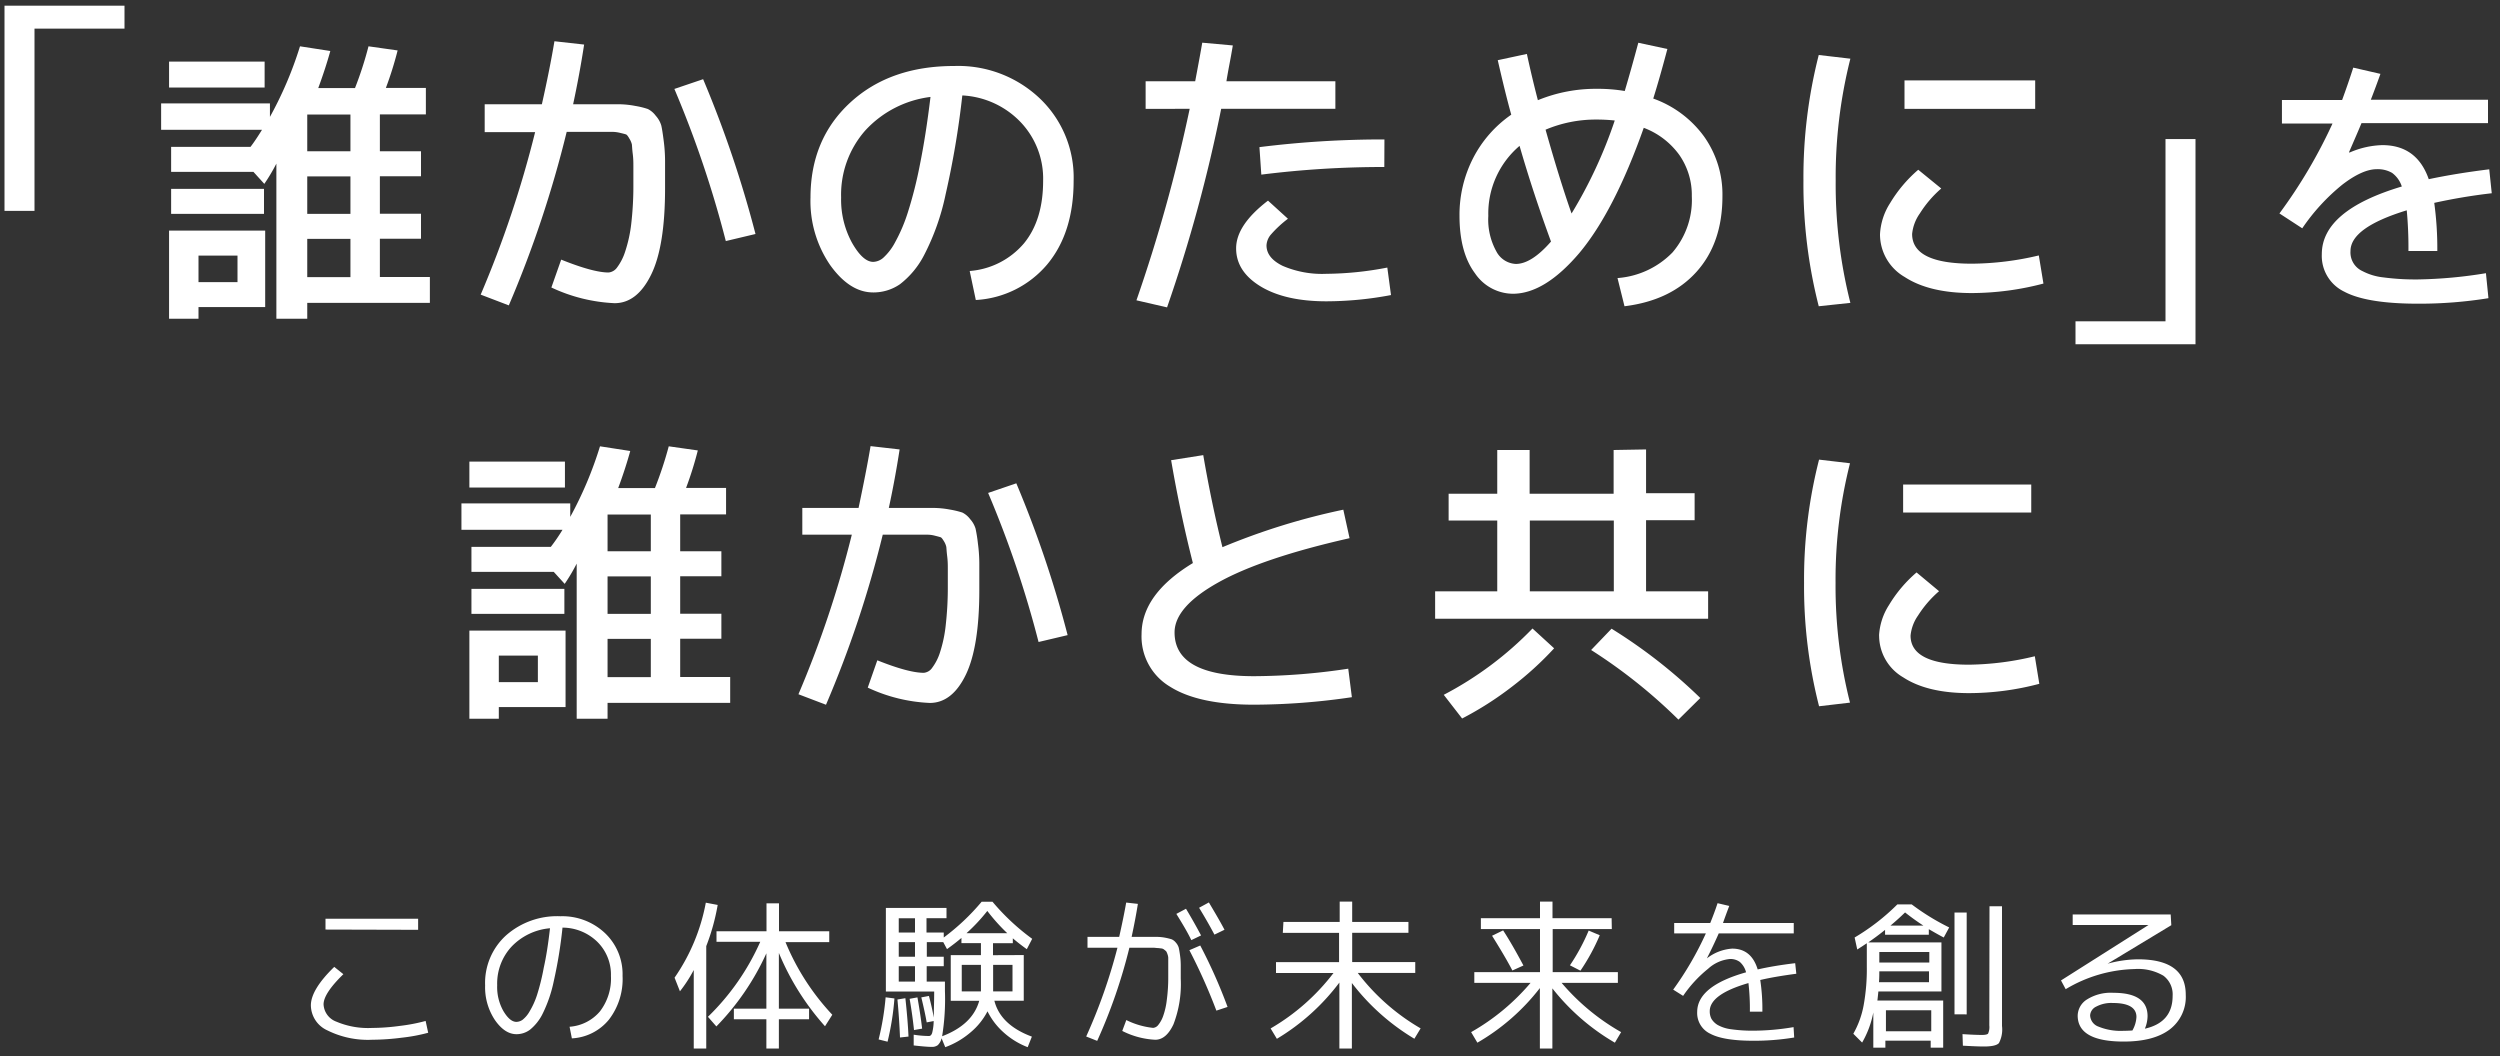 <svg xmlns="http://www.w3.org/2000/svg" viewBox="0 0 400 169"><rect x="0" y="0" width="400" height="169" fill="#333333" stroke="none"/><defs><style>.cls-1{fill:#fff;}</style></defs><title>TKG_SVG</title><g id="レイヤー_48" data-name="レイヤー 48"><path class="cls-1" d="M.72.91h19.2V4.58H5.52V33.74H.72Z"/><path class="cls-1" d="M27.38,27.5v-4h12.7c.53-.69,1.14-1.6,1.84-2.73H25.78V16.54H43.19V18.7A60,60,0,0,0,48,7.41l4.85.75c-.53,1.92-1.18,3.89-1.93,5.93h5.88a57.69,57.69,0,0,0,2.16-6.68l4.66.66a56.53,56.53,0,0,1-1.88,6h6.4v4.23H60.78V24.2h6.58v4H60.78v6h6.58v4H60.78v6.12h8v4.14H49.16V51H44.22V26.18a29.8,29.8,0,0,1-1.93,3.24L40.55,27.5ZM27.05,14V9.86H42.34V14Zm4.71,35.13V51H27.05V36.9H42.43V49.13ZM27.38,34.22v-4H42.24v4Zm4.38,10.92H38V40.9H31.76Zm17.4-26.82V24.2h6.91V18.32Zm6.91,15.9v-6H49.16v6Zm0,4H49.16v6.12h6.91Z"/><path class="cls-1" d="M88.71,6.6l4.75.53q-.73,4.76-1.76,9.55H99a14.52,14.52,0,0,1,2.65.27,12.64,12.64,0,0,1,2,.49,3.59,3.59,0,0,1,1.27,1.08,4.06,4.06,0,0,1,.88,1.54c.11.46.24,1.27.39,2.45a25.52,25.52,0,0,1,.22,3.23v4.41c0,6.16-.74,10.77-2.23,13.8s-3.43,4.56-5.85,4.56A26.5,26.5,0,0,1,88.22,46l1.57-4.46q5.13,2.06,7.58,2.06a1.89,1.89,0,0,0,1.38-.83,8.59,8.59,0,0,0,1.27-2.5A22,22,0,0,0,101,35.8a53.14,53.14,0,0,0,.34-6.39V26.62c0-.55,0-1.22-.1-2s-.11-1.29-.14-1.52a3.08,3.08,0,0,0-.4-.92c-.22-.4-.4-.62-.53-.67s-.44-.13-.91-.24a5.45,5.45,0,0,0-1.2-.17H90.67a178,178,0,0,1-9.26,27.76l-4.5-1.72a171.2,171.2,0,0,0,8.71-26H77.55V16.68H86.7C87.55,12.9,88.22,9.53,88.71,6.6Zm19.19,7.63,4.6-1.56a179.85,179.85,0,0,1,8.38,24.77l-4.75,1.13A170.85,170.85,0,0,0,107.9,14.23Z"/><path class="cls-1" d="M155.15,43.36a12.65,12.65,0,0,0,8.69-4.43q3.06-3.74,3.06-10a13.1,13.1,0,0,0-3.63-9.42,13.87,13.87,0,0,0-9.3-4.24,140.27,140.27,0,0,1-2.67,15.82,37.78,37.78,0,0,1-3.45,9.74A13.9,13.9,0,0,1,144,45.47a7.45,7.45,0,0,1-4.29,1.32q-3.76,0-6.9-4.4a18.12,18.12,0,0,1-3.13-10.78q0-9.34,6.36-15.2t16.65-5.85a18.94,18.94,0,0,1,13.68,5.19,17.45,17.45,0,0,1,5.41,13.17q0,8.32-4.23,13.39A16.09,16.09,0,0,1,156.13,48Zm-6.27-27.85a17,17,0,0,0-10.43,5.36,15.54,15.54,0,0,0-3.87,10.74,14.39,14.39,0,0,0,1.74,7.23q1.74,3.06,3.4,3.06a2.57,2.57,0,0,0,1.62-.67,9.05,9.05,0,0,0,1.89-2.49,26.22,26.22,0,0,0,2-4.68,67.4,67.4,0,0,0,1.94-7.64Q148.14,21.64,148.88,15.51Z"/><path class="cls-1" d="M183.3,17.42V13h7.93q.78-4.11,1.13-6.17l4.89.44c-.09.56-.2,1.15-.31,1.79l-.4,2.13c-.14.78-.25,1.39-.31,1.81h17.43v4.41H195.39a241.41,241.41,0,0,1-8.66,31.77l-4.9-1.13a250.73,250.73,0,0,0,8.52-30.64ZM202.88,32.1,206.07,35a18.11,18.11,0,0,0-2.7,2.5,2.9,2.9,0,0,0-.73,1.76c0,1.34.86,2.43,2.59,3.28a15.94,15.94,0,0,0,7,1.27,52.9,52.9,0,0,0,9.74-1l.59,4.4a55.91,55.91,0,0,1-10.33,1q-6.57,0-10.51-2.37c-2.62-1.59-3.94-3.62-3.94-6.1S199.46,34.72,202.88,32.1Zm18.61-5.38a156.37,156.37,0,0,0-19.68,1.22l-.3-4.4a159.51,159.51,0,0,1,20-1.23Z"/><path class="cls-1" d="M262.13,6.84l4.65,1q-1.23,4.65-2.26,7.93a17.17,17.17,0,0,1,8.13,6.07,16,16,0,0,1,2.94,9.55q0,7.48-4.14,12.09T259.92,49l-1.12-4.51a13.68,13.68,0,0,0,8.79-4.09,12.88,12.88,0,0,0,3.1-9,11.21,11.21,0,0,0-2-6.61A12.39,12.39,0,0,0,263,20.45q-4.71,13.32-10.28,20C249,44.83,245.45,47,242.05,47A7.38,7.38,0,0,1,236,43.73q-2.47-3.3-2.48-9.18a19.86,19.86,0,0,1,2.18-9.25,19,19,0,0,1,6.1-6.95q-.93-3.33-2.16-8.72l4.66-1c.58,2.68,1.17,5.14,1.76,7.4a24.44,24.44,0,0,1,9.5-1.82,26.08,26.08,0,0,1,4.4.35Q261,11.06,262.13,6.84Zm-19,16.5a14.2,14.2,0,0,0-5,11.21,10.5,10.5,0,0,0,1.29,5.68,3.71,3.71,0,0,0,3.11,2c1.67,0,3.54-1.19,5.63-3.58Q245.29,30.83,243.13,23.34Zm15.23-4.06a26.18,26.18,0,0,0-2.84-.15,20.63,20.63,0,0,0-8.23,1.62q2.29,8.12,4.16,13.41A73.65,73.65,0,0,0,258.36,19.28Z"/><path class="cls-1" d="M296.06,9.39a77.38,77.38,0,0,0-2.35,19.53,77.46,77.46,0,0,0,2.35,19.54L291,49a79,79,0,0,1-2.45-20.12A79,79,0,0,1,291,8.8Zm4.74,28.1a10.18,10.18,0,0,1,1.62-5,21.87,21.87,0,0,1,4.5-5.33l3.68,3a17.72,17.72,0,0,0-3.43,4,6.81,6.81,0,0,0-1.23,3.28q0,4.75,9.55,4.75a47.4,47.4,0,0,0,10.72-1.32l.74,4.5a45.44,45.44,0,0,1-11.46,1.52c-4.53,0-8.12-.86-10.74-2.57A7.88,7.88,0,0,1,300.8,37.49Zm3.92-20.07V12.86h20.91v4.56Z"/><path class="cls-1" d="M351.28,55.08h-19.2V51.41h14.4V22.25h4.8Z"/><path class="cls-1" d="M376.52,10.82l4.35,1c-.64,1.79-1.16,3.17-1.54,4.14h18.75v3.74H377.84c-.47,1.14-1.15,2.7-2,4.66l.09.05a13.88,13.88,0,0,1,5.24-1.19q5.53,0,7.43,5.45c2.88-.61,6.1-1.14,9.68-1.58l.4,3.83a90.6,90.6,0,0,0-9.2,1.54,54,54,0,0,1,.49,7.7h-4.62a64.8,64.8,0,0,0-.27-6.51q-9,2.76-9,6.51A3.28,3.28,0,0,0,378,43.38a9.3,9.3,0,0,0,3.32,1,39,39,0,0,0,5.57.33,72.91,72.91,0,0,0,10.86-1l.4,4a69.31,69.31,0,0,1-11.26.88q-8.19,0-11.8-1.92a6.34,6.34,0,0,1-3.6-6q0-7,12.8-10.83a4.35,4.35,0,0,0-1.56-2.18,4.59,4.59,0,0,0-2.44-.59q-2.29,0-5.5,2.46a32.21,32.21,0,0,0-6.43,7l-3.65-2.38a80.84,80.84,0,0,0,8.49-14.38h-8.09V16h9.63Q375.78,13.15,376.52,10.82Z"/><path class="cls-1" d="M75.43,91.5v-4h12.7A29.44,29.44,0,0,0,90,84.77H73.83V80.54H91.24V82.7A60.65,60.65,0,0,0,96,71.41l4.84.75c-.53,1.92-1.17,3.89-1.93,5.93h5.88A59.84,59.84,0,0,0,107,71.41l4.65.66a56.53,56.53,0,0,1-1.88,6h6.4v4.23h-7.34V88.2h6.59v4h-6.59v6h6.59v4h-6.59v6.12h8v4.14H97.21V115H92.27V90.18a29.76,29.76,0,0,1-1.92,3.24L88.6,91.5ZM75.1,78V73.86H90.39V78Zm4.71,35.13V115H75.1V100.9H90.49v12.23ZM75.43,98.22v-4H90.3v4Zm4.38,10.92h6.25V104.9H79.81Zm17.4-26.82V88.2h6.92V82.32Zm6.92,15.9v-6H97.21v6Zm0,4H97.21v6.12h6.92Z"/><path class="cls-1" d="M139.29,71.38l4.65.53c-.48,3.1-1.05,6.22-1.73,9.36h7.18a14.74,14.74,0,0,1,2.59.26,13.67,13.67,0,0,1,2,.48,3.57,3.57,0,0,1,1.25,1.06,4,4,0,0,1,.86,1.51,23.53,23.53,0,0,1,.38,2.4,24.63,24.63,0,0,1,.22,3.17v4.32c0,6-.73,10.56-2.18,13.53s-3.37,4.47-5.74,4.47a25.92,25.92,0,0,1-9.93-2.45l1.53-4.37q5,2,7.44,2a1.83,1.83,0,0,0,1.35-.82,8.25,8.25,0,0,0,1.24-2.45,21.22,21.22,0,0,0,.92-4.39,53.23,53.23,0,0,0,.33-6.26V91c0-.54,0-1.2-.1-2s-.11-1.26-.14-1.49a2.88,2.88,0,0,0-.38-.91c-.23-.38-.4-.6-.53-.64s-.43-.13-.89-.24a4.77,4.77,0,0,0-1.18-.17h-7.19a174.46,174.46,0,0,1-9.08,27.21l-4.41-1.68a168.18,168.18,0,0,0,8.54-25.53h-7.92V81.27h9C138.15,77.55,138.81,74.26,139.29,71.38Zm18.81,7.49,4.51-1.54a176.45,176.45,0,0,1,8.21,24.29l-4.65,1.1A167.34,167.34,0,0,0,158.1,78.87Z"/><path class="cls-1" d="M187.38,73.63l5.14-.81c.89,5.18,1.92,10.1,3.07,14.73a107.19,107.19,0,0,1,19.34-6l1,4.56q-14,3.17-21,7.08t-7,8q0,7,12.72,7a102.68,102.68,0,0,0,15.07-1.2l.58,4.56a108.31,108.31,0,0,1-15.65,1.2q-8.88,0-13.44-2.88a9.33,9.33,0,0,1-4.56-8.4q0-6.39,8.21-11.38Q188.83,82.09,187.38,73.63Z"/><path class="cls-1" d="M263.37,71.91v7h7.77v4.32h-7.77V94.61h9.93V99H229.62V94.61h9.94V83.28h-7.78V79h7.78v-7h5.18v7h13.44v-7ZM231,111.17a55.38,55.38,0,0,0,14.2-10.61l3.46,3.17a51.93,51.93,0,0,1-6.72,6.12,52.8,52.8,0,0,1-8,5.11Zm13.77-27.89V94.61h13.44V83.28ZM254.58,104l3.27-3.41a83.11,83.11,0,0,1,14.2,11.09l-3.5,3.46A84.18,84.18,0,0,0,254.58,104Z"/><path class="cls-1" d="M296,74.12a75.85,75.85,0,0,0-2.31,19.15A75.85,75.85,0,0,0,296,112.42l-4.95.58a77.35,77.35,0,0,1-2.4-19.73,77.35,77.35,0,0,1,2.4-19.73Zm4.65,27.55a10,10,0,0,1,1.58-4.85,21.3,21.3,0,0,1,4.42-5.23l3.6,3a17.51,17.51,0,0,0-3.36,3.89,6.71,6.71,0,0,0-1.2,3.22q0,4.65,9.36,4.65A46.6,46.6,0,0,0,325.57,105l.72,4.41a44.08,44.08,0,0,1-11.23,1.49q-6.68,0-10.54-2.52A7.72,7.72,0,0,1,300.66,101.67ZM304.5,82V77.52H325V82Z"/><path class="cls-1" d="M68.51,165.24a27.43,27.43,0,0,1-4.22.79,38.36,38.36,0,0,1-4.75.33,14.52,14.52,0,0,1-7.16-1.5,4.45,4.45,0,0,1-2.64-4c0-1.68,1.25-3.74,3.74-6.16l1.46,1.17c-2.12,2.06-3.17,3.67-3.17,4.83a3.11,3.11,0,0,0,2.06,2.77,13,13,0,0,0,5.71,1,34.1,34.1,0,0,0,4.46-.33,27.71,27.71,0,0,0,4.1-.79ZM52.08,148.73V147H66.9v1.77Z"/><path class="cls-1" d="M91.13,164.28A7,7,0,0,0,96,161.81a8.64,8.64,0,0,0,1.75-5.67,7.35,7.35,0,0,0-2.19-5.46A8,8,0,0,0,90,148.42,72.69,72.69,0,0,1,88.6,157a21.54,21.54,0,0,1-1.81,5.26,7.64,7.64,0,0,1-2,2.5,3.6,3.6,0,0,1-2.15.71c-1.25,0-2.4-.75-3.45-2.26a9.45,9.45,0,0,1-1.57-5.54,10.27,10.27,0,0,1,3.34-8,12.33,12.33,0,0,1,8.7-3.07,9.94,9.94,0,0,1,7.13,2.69,9.06,9.06,0,0,1,2.82,6.85,10.64,10.64,0,0,1-2.18,7,8.2,8.2,0,0,1-5.93,3ZM88,148.52a9.64,9.64,0,0,0-6.15,2.94,8.67,8.67,0,0,0-2.3,6.16,7.81,7.81,0,0,0,1,4.16c.69,1.15,1.38,1.72,2.08,1.72a1.75,1.75,0,0,0,1-.35,4.57,4.57,0,0,0,1.13-1.37,12.56,12.56,0,0,0,1.17-2.6A35.39,35.39,0,0,0,87,154.84C87.41,153,87.73,150.9,88,148.52Z"/><path class="cls-1" d="M113,151.38v16.38h-2V155.2a22.17,22.17,0,0,1-2.21,3.41l-.86-2.18a31,31,0,0,0,5-12l1.9.36A34.22,34.22,0,0,1,113,151.38ZM132.68,149v1.74h-7a38.24,38.24,0,0,0,7.49,11.62L132,164.2a41.25,41.25,0,0,1-7.38-11.73v8.92h4.83v1.69h-4.83v4.68h-2v-4.68h-5.2v-1.69h5.2v-8.86a41,41,0,0,1-8,11.7l-1.35-1.54a38.41,38.41,0,0,0,8.37-12h-7V149h8v-4.47h2V149Z"/><path class="cls-1" d="M140.58,166.31a43.09,43.09,0,0,0,1.12-6.74l1.41.18a43,43,0,0,1-1.1,6.92Zm23.22-13.5v7.31h-4.7c.65,2.58,2.66,4.5,6,5.74l-.67,1.69a12.36,12.36,0,0,1-3.87-2.38,11,11,0,0,1-2.56-3.36,10.88,10.88,0,0,1-2.7,3.36,13.17,13.17,0,0,1-4.06,2.38l-.59-1.43a2.19,2.19,0,0,1-.6,1.1,1.52,1.52,0,0,1-1,.28c-.58,0-1.53-.08-2.86-.23l0-1.72a15.67,15.67,0,0,0,2.44.21q.35,0,.51-.48a8.28,8.28,0,0,0,.25-1.91l-1.12.21c-.16-.94-.44-2.26-.86-4l1.22-.23c.32,1.21.58,2.37.78,3.46,0-1.35.06-2.74.06-4.16h-7.73V145.27h9.7v1.64h-3.2v2.29H151V150a35.37,35.37,0,0,0,6.06-5.72h1.74a35.86,35.86,0,0,0,6.35,5.93l-.86,1.66c-.76-.54-1.51-1.12-2.24-1.74v.78h-3.17v1.92ZM144,166q-.12-3-.41-6.08l1.27-.21q.39,3.59.5,6.14Zm2.4-16.79v-2.29h-2.6v2.29Zm0,1.53h-2.6v2.34h2.6Zm0,3.85h-2.6v2.47h2.6Zm-.16,10.22c-.16-1.54-.39-3.22-.7-5l1.25-.23q.51,2.91.75,5Zm10.48-4.68h-4.6v-7.31h4.83v-1.92h-3.12v-.83c-.62.53-1.39,1.13-2.31,1.79l-.6-1.12h-2.63v2.34H151v1.51h-2.73v2.47h2.92v1.48a37.25,37.25,0,0,1-.45,7.26Q155.61,163.95,156.68,160.12Zm.23-1.51v-4.24h-3.07v4.24Zm-2.26-9.31h6.47a29.6,29.6,0,0,1-3.19-3.56A28.42,28.42,0,0,1,154.65,149.3Zm4.21,9.1v.21H162v-4.24h-3.1v4Z"/><path class="cls-1" d="M174,151.64V149.9h5.07c.48-2.13.86-4,1.12-5.49l1.87.21q-.36,2.3-1,5.28h4.06a7.55,7.55,0,0,1,1.35.14,9.42,9.42,0,0,1,1,.25,1.81,1.81,0,0,1,.67.53,2.14,2.14,0,0,1,.45.78c.06.24.13.64.21,1.21a11.62,11.62,0,0,1,.12,1.6v2.17a18,18,0,0,1-1.16,7.3c-.77,1.65-1.75,2.48-2.92,2.48a13,13,0,0,1-5.28-1.41l.65-1.74a12.58,12.58,0,0,0,4.29,1.25,1.16,1.16,0,0,0,.83-.48,4.79,4.79,0,0,0,.78-1.43,11.61,11.61,0,0,0,.58-2.58,26.7,26.7,0,0,0,.23-3.65v-1.27c0-.26,0-.6,0-1s0-.68,0-.82a2,2,0,0,0-.13-.57,1.83,1.83,0,0,0-.2-.45,3.21,3.21,0,0,0-.31-.26.85.85,0,0,0-.39-.19l-.57-.07c-.29,0-.52-.05-.7-.05h-3.92a85.08,85.08,0,0,1-5.15,14.9l-1.76-.7a86.87,86.87,0,0,0,5-14.2Zm14.2-5.41,1.56-.83c.84,1.41,1.65,2.83,2.41,4.27l-1.56.75C190,149.14,189.15,147.74,188.22,146.23Zm6.42,15.47a90,90,0,0,0-4.32-9.67l1.74-.75a82.77,82.77,0,0,1,4.37,9.83Zm-2.78-16.45,1.58-.86c1,1.68,1.86,3.14,2.5,4.37l-1.61.78C193.53,148.06,192.7,146.63,191.86,145.25Z"/><path class="cls-1" d="M205.35,147.51h9v-3.25h2v3.25h9v1.74h-9v4.68h10.09v1.74h-9.2a34.16,34.16,0,0,0,10.06,8.87l-1,1.66a35.56,35.56,0,0,1-10-8.92v10.48h-2V157.21a34.93,34.93,0,0,1-10,9l-1-1.66a34.29,34.29,0,0,0,10.06-8.87h-9.2v-1.74h10.09v-4.68h-9Z"/><path class="cls-1" d="M257.89,148.65h-9.46v6.89h10.43v1.72h-9a35.45,35.45,0,0,0,9.52,7.88l-1,1.69a35.24,35.24,0,0,1-10-8.69v9.62h-2v-9.67a34.33,34.33,0,0,1-10,8.74l-1-1.69a35.24,35.24,0,0,0,9.51-7.88h-9v-1.72H246.4v-6.89h-9.46v-1.74h9.46v-2.65h2v2.65h9.46Zm-19.16,1.07,1.77-.86q1.41,2.16,3.25,5.62l-1.77.8C241.12,153.62,240,151.76,238.73,149.72Zm12.46,4.73a32.18,32.18,0,0,0,3-5.56l1.77.75a32.63,32.63,0,0,1-3.09,5.67Z"/><path class="cls-1" d="M287.07,166a39,39,0,0,1-6.53.52q-4.76,0-6.87-1.11a3.66,3.66,0,0,1-2.12-3.49q0-4.14,7.82-6.35a3.26,3.26,0,0,0-1-1.66,2.54,2.54,0,0,0-1.58-.47A6,6,0,0,0,273.3,155a19.86,19.86,0,0,0-4,4.34l-1.59-1a51.63,51.63,0,0,0,5.23-9h-5.07v-1.66h5.77c.4-1,.79-2,1.17-3.17l1.87.44c-.35.92-.69,1.83-1,2.73H287v1.66H275c-.57,1.3-1.21,2.65-1.9,4l0,0a7.38,7.38,0,0,1,4.05-1.56q3.07,0,4.08,3.33,2.63-.6,6-1l.18,1.69q-3.54.47-5.77,1a31.33,31.33,0,0,1,.34,5.07h-2a35.65,35.65,0,0,0-.23-4.58q-6.19,1.8-6.19,4.5a2.59,2.59,0,0,0,.26,1.2,2.89,2.89,0,0,0,1,1,5.94,5.94,0,0,0,2.16.69,24.44,24.44,0,0,0,3.64.23,39.3,39.3,0,0,0,6.35-.57Z"/><path class="cls-1" d="M303.58,144.7h2.29a37,37,0,0,0,6,3.69L311,150c-1-.52-1.8-1-2.39-1.33v.89h-7v-.78c-.83.67-1.73,1.34-2.68,2h11.7v7.85H300.54c-.09.87-.14,1.35-.16,1.46h10.53v7.54h-2v-1.12h-7.25v1.12h-1.93V162a15.38,15.38,0,0,1-1.79,4.81l-1.41-1.41a14.49,14.49,0,0,0,1.65-4.54,32.25,32.25,0,0,0,.51-6.25v-3.69q-.5.34-1.53,1l-.42-1.92A34.72,34.72,0,0,0,303.58,144.7Zm-2.89,10.71c0,.44,0,1-.05,1.74h8v-1.74Zm0-1.4h8v-1.69h-8ZM309,165v-3.36h-7.25V165Zm-6.5-16.9h5.25c-.92-.59-1.9-1.29-2.94-2.11C304.1,146.68,303.33,147.38,302.46,148.11Zm10.22,14.19V146h1.95v16.3ZM318.32,145h2v19.16a4.67,4.67,0,0,1-.49,2.73c-.33.37-1.14.55-2.42.55-.76,0-1.88-.05-3.35-.13l-.06-1.85c1.37.09,2.4.13,3.1.13.55,0,.9-.08,1-.23a2.56,2.56,0,0,0,.19-1.3Z"/><path class="cls-1" d="M343.18,164.59q4.44-1,4.44-5.25a3.72,3.72,0,0,0-1.48-3.23,8,8,0,0,0-4.63-1.06,22.42,22.42,0,0,0-11,3.22l-.75-1.4,14-8.87V148H331.63v-1.69h15.68l.1,1.72-10.19,6.16,0,0a19,19,0,0,1,4.86-.7q7.65,0,7.64,5.67a6.53,6.53,0,0,1-2.56,5.55c-1.71,1.29-4.16,1.94-7.37,1.94-4.9,0-7.36-1.39-7.36-4.16a3.12,3.12,0,0,1,1.49-2.58,7.16,7.16,0,0,1,4.23-1.06q5.46,0,5.46,3.74A5.34,5.34,0,0,1,343.18,164.59Zm-2,.29a4.8,4.8,0,0,0,.65-2.16c0-1.49-1.26-2.24-3.77-2.24a5.14,5.14,0,0,0-2.69.59,1.66,1.66,0,0,0-.95,1.39,2,2,0,0,0,1.34,1.8,9.33,9.33,0,0,0,4,.67C340.15,164.93,340.61,164.91,341.2,164.88Z"/></g></svg>